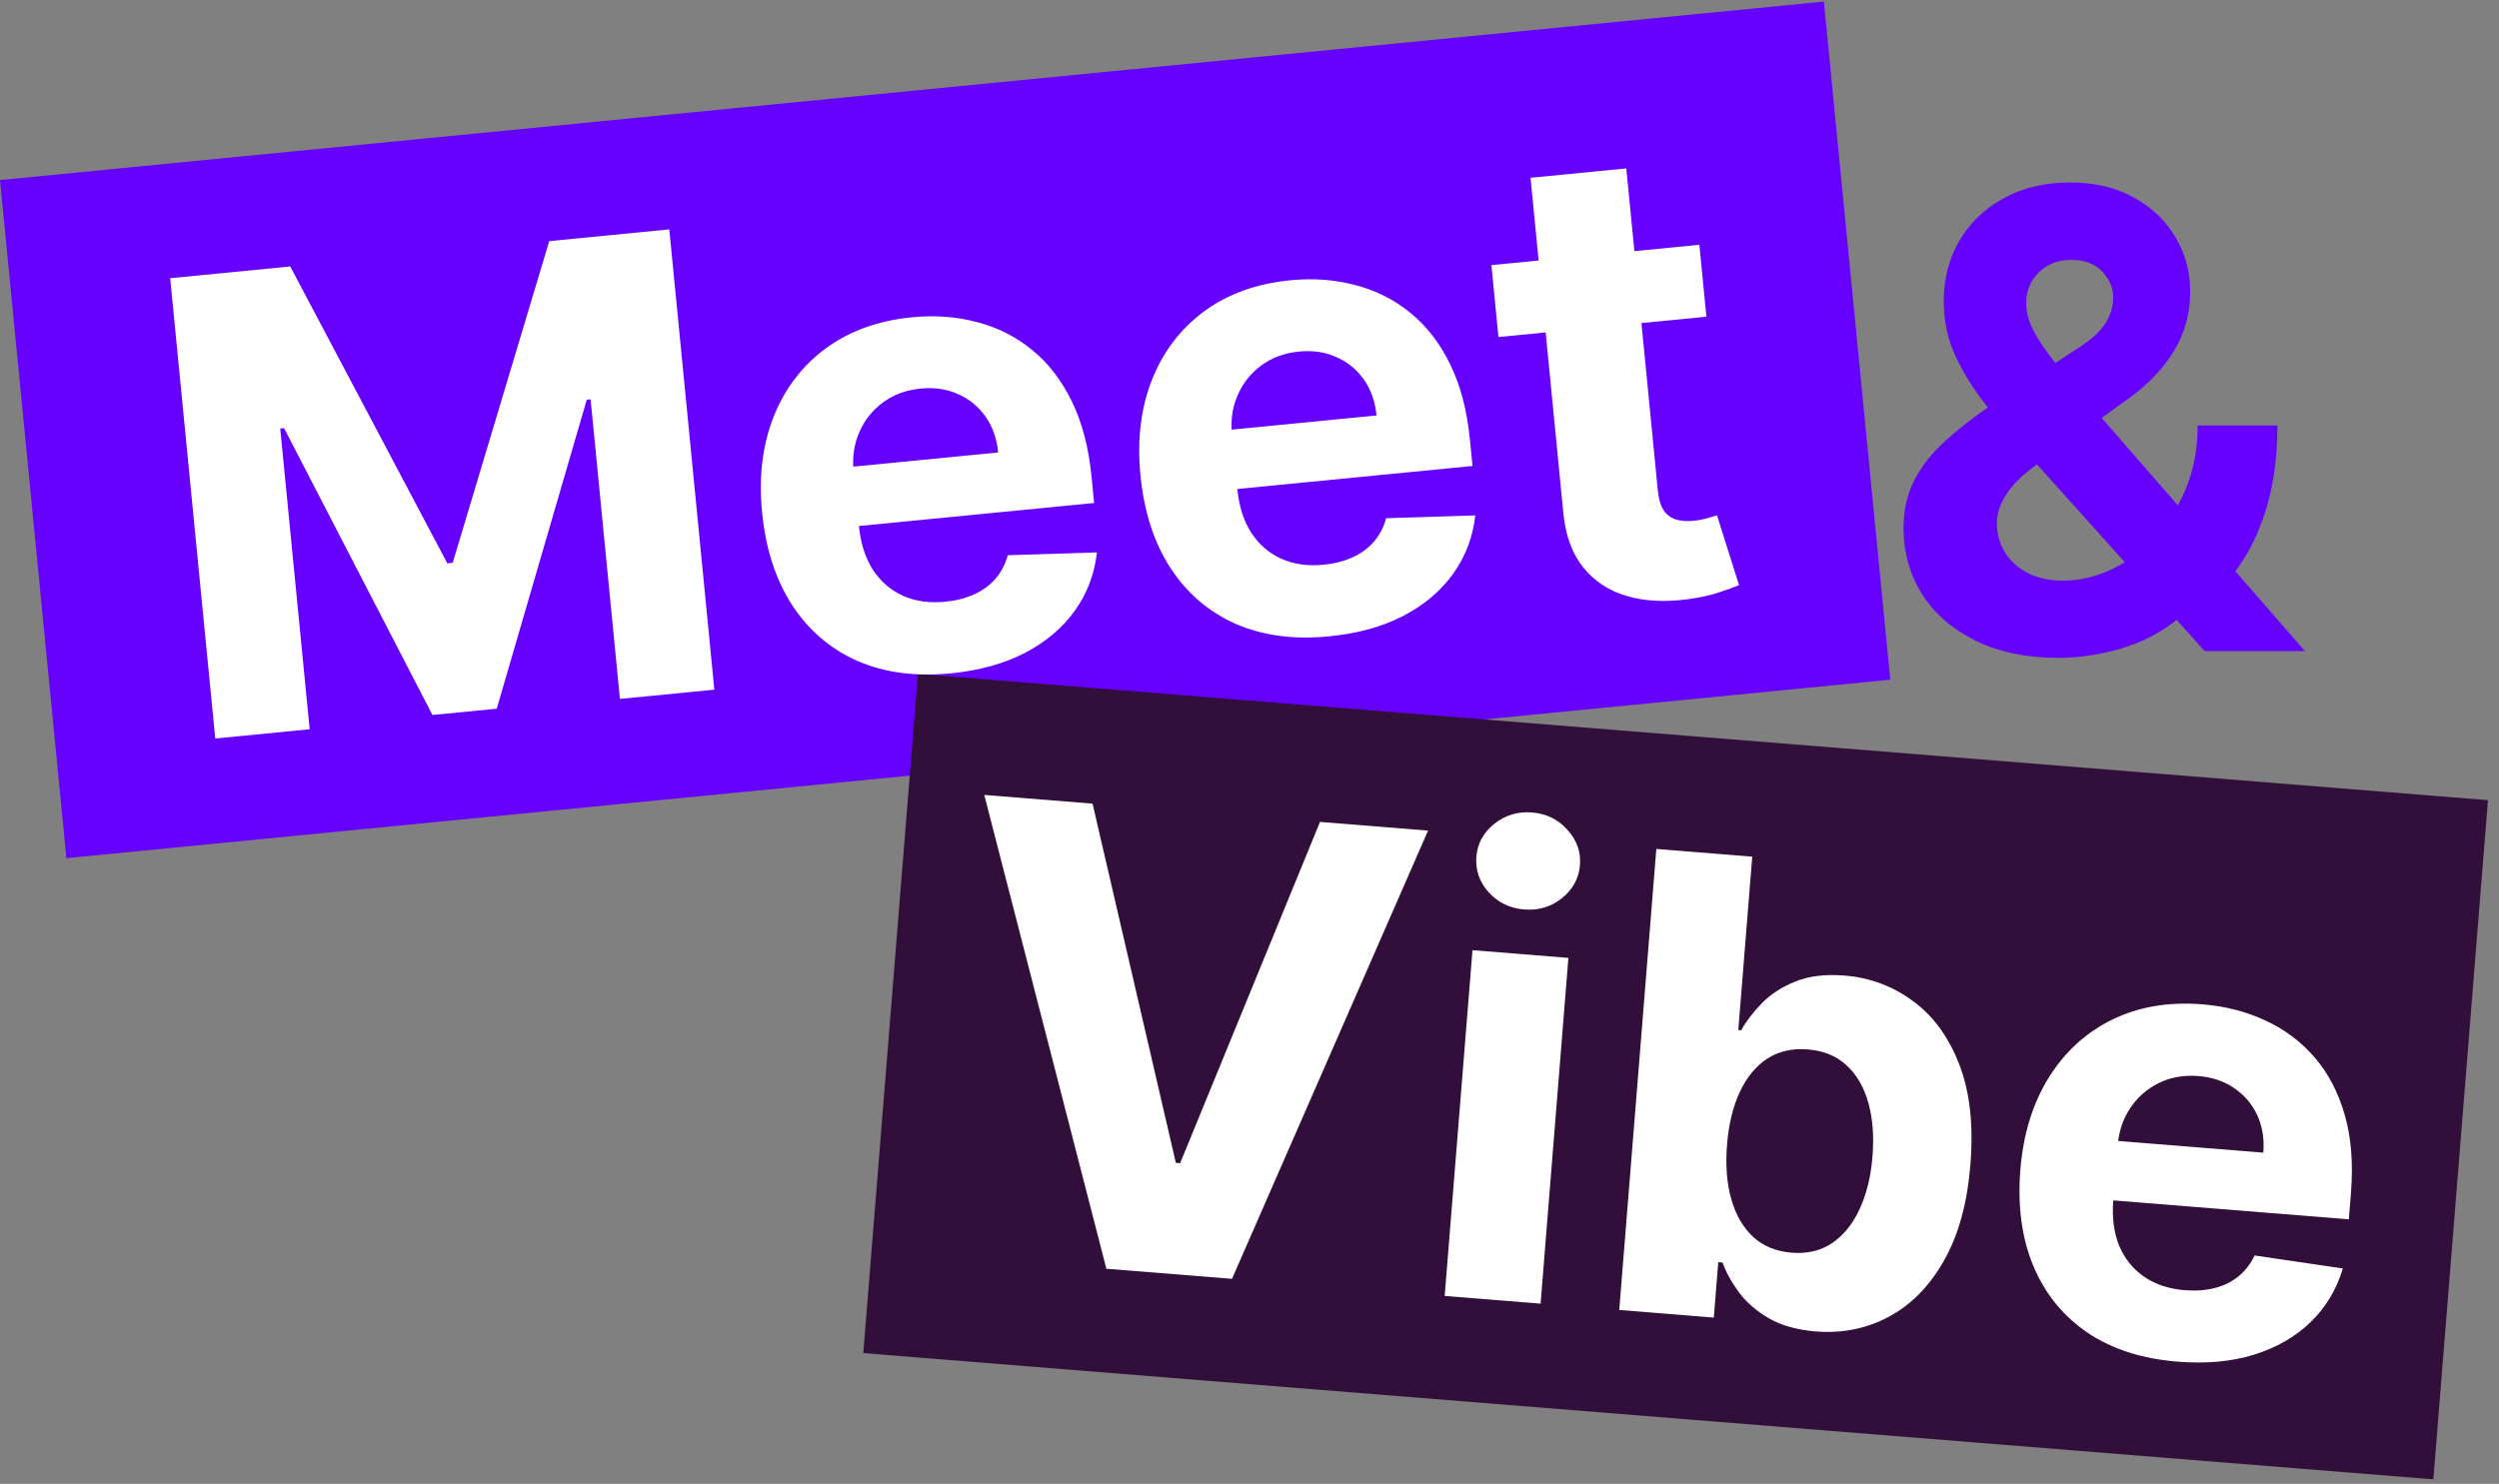 <svg width="165" height="98" viewBox="0 0 165 98" fill="none" xmlns="http://www.w3.org/2000/svg">
<rect x="0" y="0" width="165" height="98" fill="#808080" stroke="none"/>
<rect y="11.891" width="121" height="45" transform="rotate(-5.59 0 11.891)" fill="#6600FF"/>
<rect x="60.607" y="44.51" width="104" height="45" transform="rotate(4.598 60.607 44.51)" fill="#320E3B"/>
<path d="M112.203 16.166L112.668 20.916L98.937 22.259L98.472 17.509L112.203 16.166ZM101.055 11.742L107.378 11.123L109.459 32.379C109.516 32.963 109.649 33.41 109.859 33.719C110.068 34.018 110.338 34.217 110.667 34.314C111.006 34.411 111.388 34.438 111.814 34.397C112.111 34.368 112.405 34.314 112.697 34.235C112.988 34.147 113.212 34.08 113.367 34.035L114.822 38.643C114.515 38.773 114.081 38.93 113.52 39.115C112.959 39.31 112.27 39.462 111.451 39.572C109.933 39.781 108.577 39.709 107.384 39.356C106.2 39.002 105.244 38.367 104.515 37.449C103.786 36.531 103.353 35.325 103.216 33.83L101.055 11.742Z" fill="white"/>
<path d="M87.76 42.026C85.414 42.256 83.349 41.978 81.564 41.194C79.788 40.399 78.359 39.17 77.277 37.507C76.194 35.835 75.535 33.796 75.299 31.392C75.07 29.046 75.324 26.944 76.061 25.083C76.798 23.223 77.944 21.717 79.5 20.565C81.066 19.413 82.967 18.727 85.203 18.509C86.707 18.361 88.131 18.467 89.475 18.825C90.828 19.172 92.036 19.778 93.1 20.643C94.174 21.507 95.054 22.64 95.74 24.041C96.426 25.433 96.864 27.098 97.054 29.038L97.224 30.775L77.971 32.659L77.588 28.74L90.888 27.438C90.799 26.528 90.522 25.741 90.057 25.077C89.593 24.413 88.99 23.918 88.248 23.59C87.516 23.253 86.689 23.129 85.769 23.219C84.809 23.313 83.98 23.619 83.281 24.137C82.592 24.644 82.075 25.289 81.732 26.072C81.388 26.845 81.255 27.682 81.334 28.583L81.698 32.309C81.809 33.437 82.112 34.392 82.608 35.172C83.114 35.952 83.775 36.527 84.59 36.896C85.406 37.266 86.343 37.399 87.401 37.296C88.104 37.227 88.738 37.065 89.302 36.81C89.867 36.555 90.337 36.209 90.714 35.773C91.091 35.336 91.36 34.82 91.522 34.225L97.408 34.038C97.249 35.473 96.76 36.759 95.943 37.898C95.134 39.027 94.036 39.953 92.648 40.679C91.269 41.393 89.64 41.842 87.76 42.026Z" fill="white"/>
<path d="M62.777 44.471C60.432 44.7 58.367 44.423 56.581 43.638C54.805 42.843 53.376 41.614 52.294 39.952C51.212 38.279 50.552 36.241 50.317 33.836C50.087 31.491 50.341 29.388 51.078 27.527C51.815 25.667 52.962 24.161 54.518 23.01C56.083 21.857 57.984 21.172 60.221 20.953C61.725 20.806 63.149 20.911 64.493 21.269C65.846 21.616 67.054 22.222 68.118 23.087C69.191 23.951 70.071 25.084 70.758 26.485C71.444 27.877 71.881 29.543 72.071 31.482L72.241 33.219L52.989 35.103L52.605 31.184L65.905 29.883C65.816 28.972 65.539 28.185 65.075 27.521C64.61 26.857 64.007 26.362 63.266 26.035C62.533 25.697 61.707 25.573 60.787 25.663C59.827 25.757 58.998 26.063 58.299 26.581C57.609 27.088 57.093 27.733 56.75 28.516C56.406 29.289 56.273 30.126 56.351 31.027L56.716 34.753C56.826 35.882 57.13 36.836 57.626 37.617C58.132 38.396 58.792 38.971 59.608 39.341C60.423 39.711 61.36 39.844 62.419 39.74C63.122 39.671 63.755 39.509 64.32 39.254C64.884 38.999 65.355 38.653 65.732 38.217C66.109 37.78 66.378 37.264 66.54 36.669L72.426 36.483C72.266 37.917 71.778 39.204 70.96 40.343C70.151 41.471 69.053 42.398 67.666 43.123C66.287 43.837 64.657 44.286 62.777 44.471Z" fill="white"/>
<path d="M11.237 18.374L19.164 17.598L29.535 37.204L29.891 37.169L36.264 15.925L44.191 15.149L47.166 45.549L40.931 46.159L38.995 26.372L38.743 26.397L32.797 46.806L28.552 47.221L18.756 28.278L18.503 28.303L20.447 48.164L14.213 48.774L11.237 18.374Z" fill="white"/>
<path d="M143.78 89.93C141.431 89.741 139.448 89.103 137.829 88.015C136.222 86.918 135.032 85.456 134.262 83.628C133.492 81.791 133.204 79.668 133.397 77.26C133.586 74.911 134.208 72.886 135.262 71.185C136.317 69.484 137.711 68.205 139.446 67.347C141.191 66.49 143.183 66.151 145.423 66.331C146.93 66.452 148.313 66.808 149.572 67.398C150.842 67.979 151.924 68.789 152.818 69.829C153.722 70.869 154.388 72.139 154.816 73.64C155.245 75.131 155.381 76.848 155.225 78.79L155.085 80.53L135.803 78.979L136.118 75.054L149.439 76.126C149.512 75.214 149.379 74.39 149.039 73.654C148.699 72.919 148.193 72.325 147.522 71.871C146.86 71.409 146.069 71.141 145.147 71.067C144.186 70.99 143.316 71.144 142.536 71.531C141.768 71.908 141.146 72.451 140.67 73.161C140.194 73.861 139.916 74.661 139.833 75.562L139.533 79.294C139.442 80.424 139.572 81.417 139.922 82.273C140.282 83.13 140.831 83.812 141.568 84.321C142.305 84.829 143.204 85.126 144.264 85.211C144.968 85.267 145.62 85.22 146.221 85.069C146.822 84.918 147.346 84.661 147.794 84.298C148.242 83.935 148.599 83.475 148.863 82.917L154.689 83.775C154.279 85.158 153.57 86.338 152.564 87.315C151.569 88.282 150.324 89 148.83 89.468C147.346 89.928 145.663 90.082 143.78 89.93Z" fill="white"/>
<path d="M106.913 86.516L109.361 56.069L115.695 56.579L114.774 68.026L114.967 68.042C115.294 67.449 115.746 66.857 116.322 66.265C116.909 65.664 117.646 65.185 118.533 64.827C119.43 64.46 120.518 64.328 121.796 64.431C123.462 64.565 124.963 65.125 126.3 66.11C127.638 67.085 128.658 68.479 129.36 70.291C130.063 72.094 130.31 74.303 130.099 76.919C129.894 79.467 129.31 81.584 128.346 83.272C127.393 84.951 126.177 86.185 124.697 86.974C123.228 87.754 121.626 88.074 119.891 87.934C118.663 87.835 117.633 87.548 116.804 87.073C115.984 86.598 115.326 86.031 114.831 85.373C114.336 84.704 113.97 84.041 113.734 83.384L113.451 83.361L113.157 87.019L106.913 86.516ZM114.031 75.597C113.921 76.955 114.014 78.155 114.31 79.196C114.605 80.237 115.087 81.069 115.755 81.691C116.424 82.304 117.269 82.651 118.29 82.733C119.321 82.816 120.215 82.604 120.974 82.096C121.734 81.579 122.338 80.829 122.786 79.848C123.245 78.857 123.528 77.698 123.634 76.37C123.74 75.051 123.65 73.877 123.364 72.847C123.078 71.816 122.601 70.99 121.933 70.367C121.264 69.745 120.41 69.392 119.369 69.308C118.339 69.225 117.444 69.428 116.687 69.916C115.939 70.404 115.337 71.134 114.88 72.105C114.423 73.075 114.14 74.24 114.031 75.597Z" fill="white"/>
<path d="M95.387 85.59L97.223 62.754L103.556 63.263L101.72 86.099L95.387 85.59ZM100.641 60.066C99.7 59.991 98.917 59.614 98.293 58.935C97.68 58.247 97.409 57.462 97.48 56.58C97.55 55.708 97.943 54.986 98.657 54.415C99.382 53.835 100.215 53.583 101.157 53.659C102.098 53.734 102.876 54.116 103.489 54.804C104.112 55.483 104.389 56.258 104.319 57.13C104.248 58.012 103.85 58.743 103.125 59.323C102.411 59.894 101.583 60.142 100.641 60.066Z" fill="white"/>
<path d="M72.138 53.076L77.637 76.8L77.92 76.823L87.154 54.283L94.29 54.857L81.345 84.46L73.05 83.793L64.987 52.501L72.138 53.076Z" fill="white"/>
<path d="M135.901 43.447C133.793 43.447 131.974 43.069 130.442 42.314C128.911 41.558 127.733 40.534 126.908 39.241C126.092 37.939 125.685 36.487 125.685 34.886C125.685 33.693 125.923 32.634 126.4 31.709C126.878 30.785 127.544 29.935 128.399 29.159C129.254 28.373 130.248 27.593 131.382 26.817L137.303 22.925C138.069 22.437 138.631 21.925 138.989 21.388C139.347 20.841 139.525 20.25 139.525 19.613C139.525 19.007 139.282 18.445 138.795 17.928C138.307 17.411 137.616 17.158 136.722 17.168C136.125 17.168 135.608 17.302 135.17 17.57C134.733 17.829 134.39 18.172 134.141 18.599C133.903 19.017 133.783 19.484 133.783 20.001C133.783 20.638 133.962 21.284 134.32 21.94C134.678 22.596 135.155 23.293 135.752 24.028C136.349 24.754 137 25.54 137.706 26.385L152.188 43H145.566L133.485 29.547C132.69 28.642 131.894 27.697 131.099 26.713C130.313 25.719 129.657 24.665 129.13 23.551C128.603 22.427 128.339 21.209 128.339 19.897C128.339 18.415 128.682 17.083 129.369 15.9C130.065 14.716 131.039 13.782 132.292 13.096C133.545 12.4 135.006 12.052 136.677 12.052C138.307 12.052 139.714 12.385 140.898 13.051C142.091 13.707 143.006 14.582 143.642 15.676C144.288 16.76 144.611 17.953 144.611 19.256C144.611 20.697 144.253 22.005 143.538 23.178C142.832 24.341 141.837 25.386 140.555 26.31L134.32 30.8C133.475 31.416 132.849 32.047 132.441 32.694C132.043 33.33 131.844 33.942 131.844 34.528C131.844 35.254 132.023 35.906 132.381 36.482C132.739 37.059 133.246 37.516 133.903 37.854C134.559 38.182 135.329 38.346 136.214 38.346C137.288 38.346 138.347 38.103 139.391 37.616C140.445 37.118 141.4 36.417 142.255 35.513C143.12 34.598 143.811 33.514 144.328 32.261C144.845 31.008 145.104 29.621 145.104 28.1H150.369C150.369 29.969 150.165 31.655 149.757 33.156C149.349 34.648 148.783 35.95 148.057 37.064C147.331 38.167 146.501 39.072 145.566 39.778C145.268 39.967 144.979 40.146 144.701 40.315C144.422 40.484 144.134 40.663 143.836 40.852C142.702 41.767 141.435 42.428 140.033 42.836C138.641 43.243 137.263 43.447 135.901 43.447Z" fill="#6600FF"/>
</svg>
